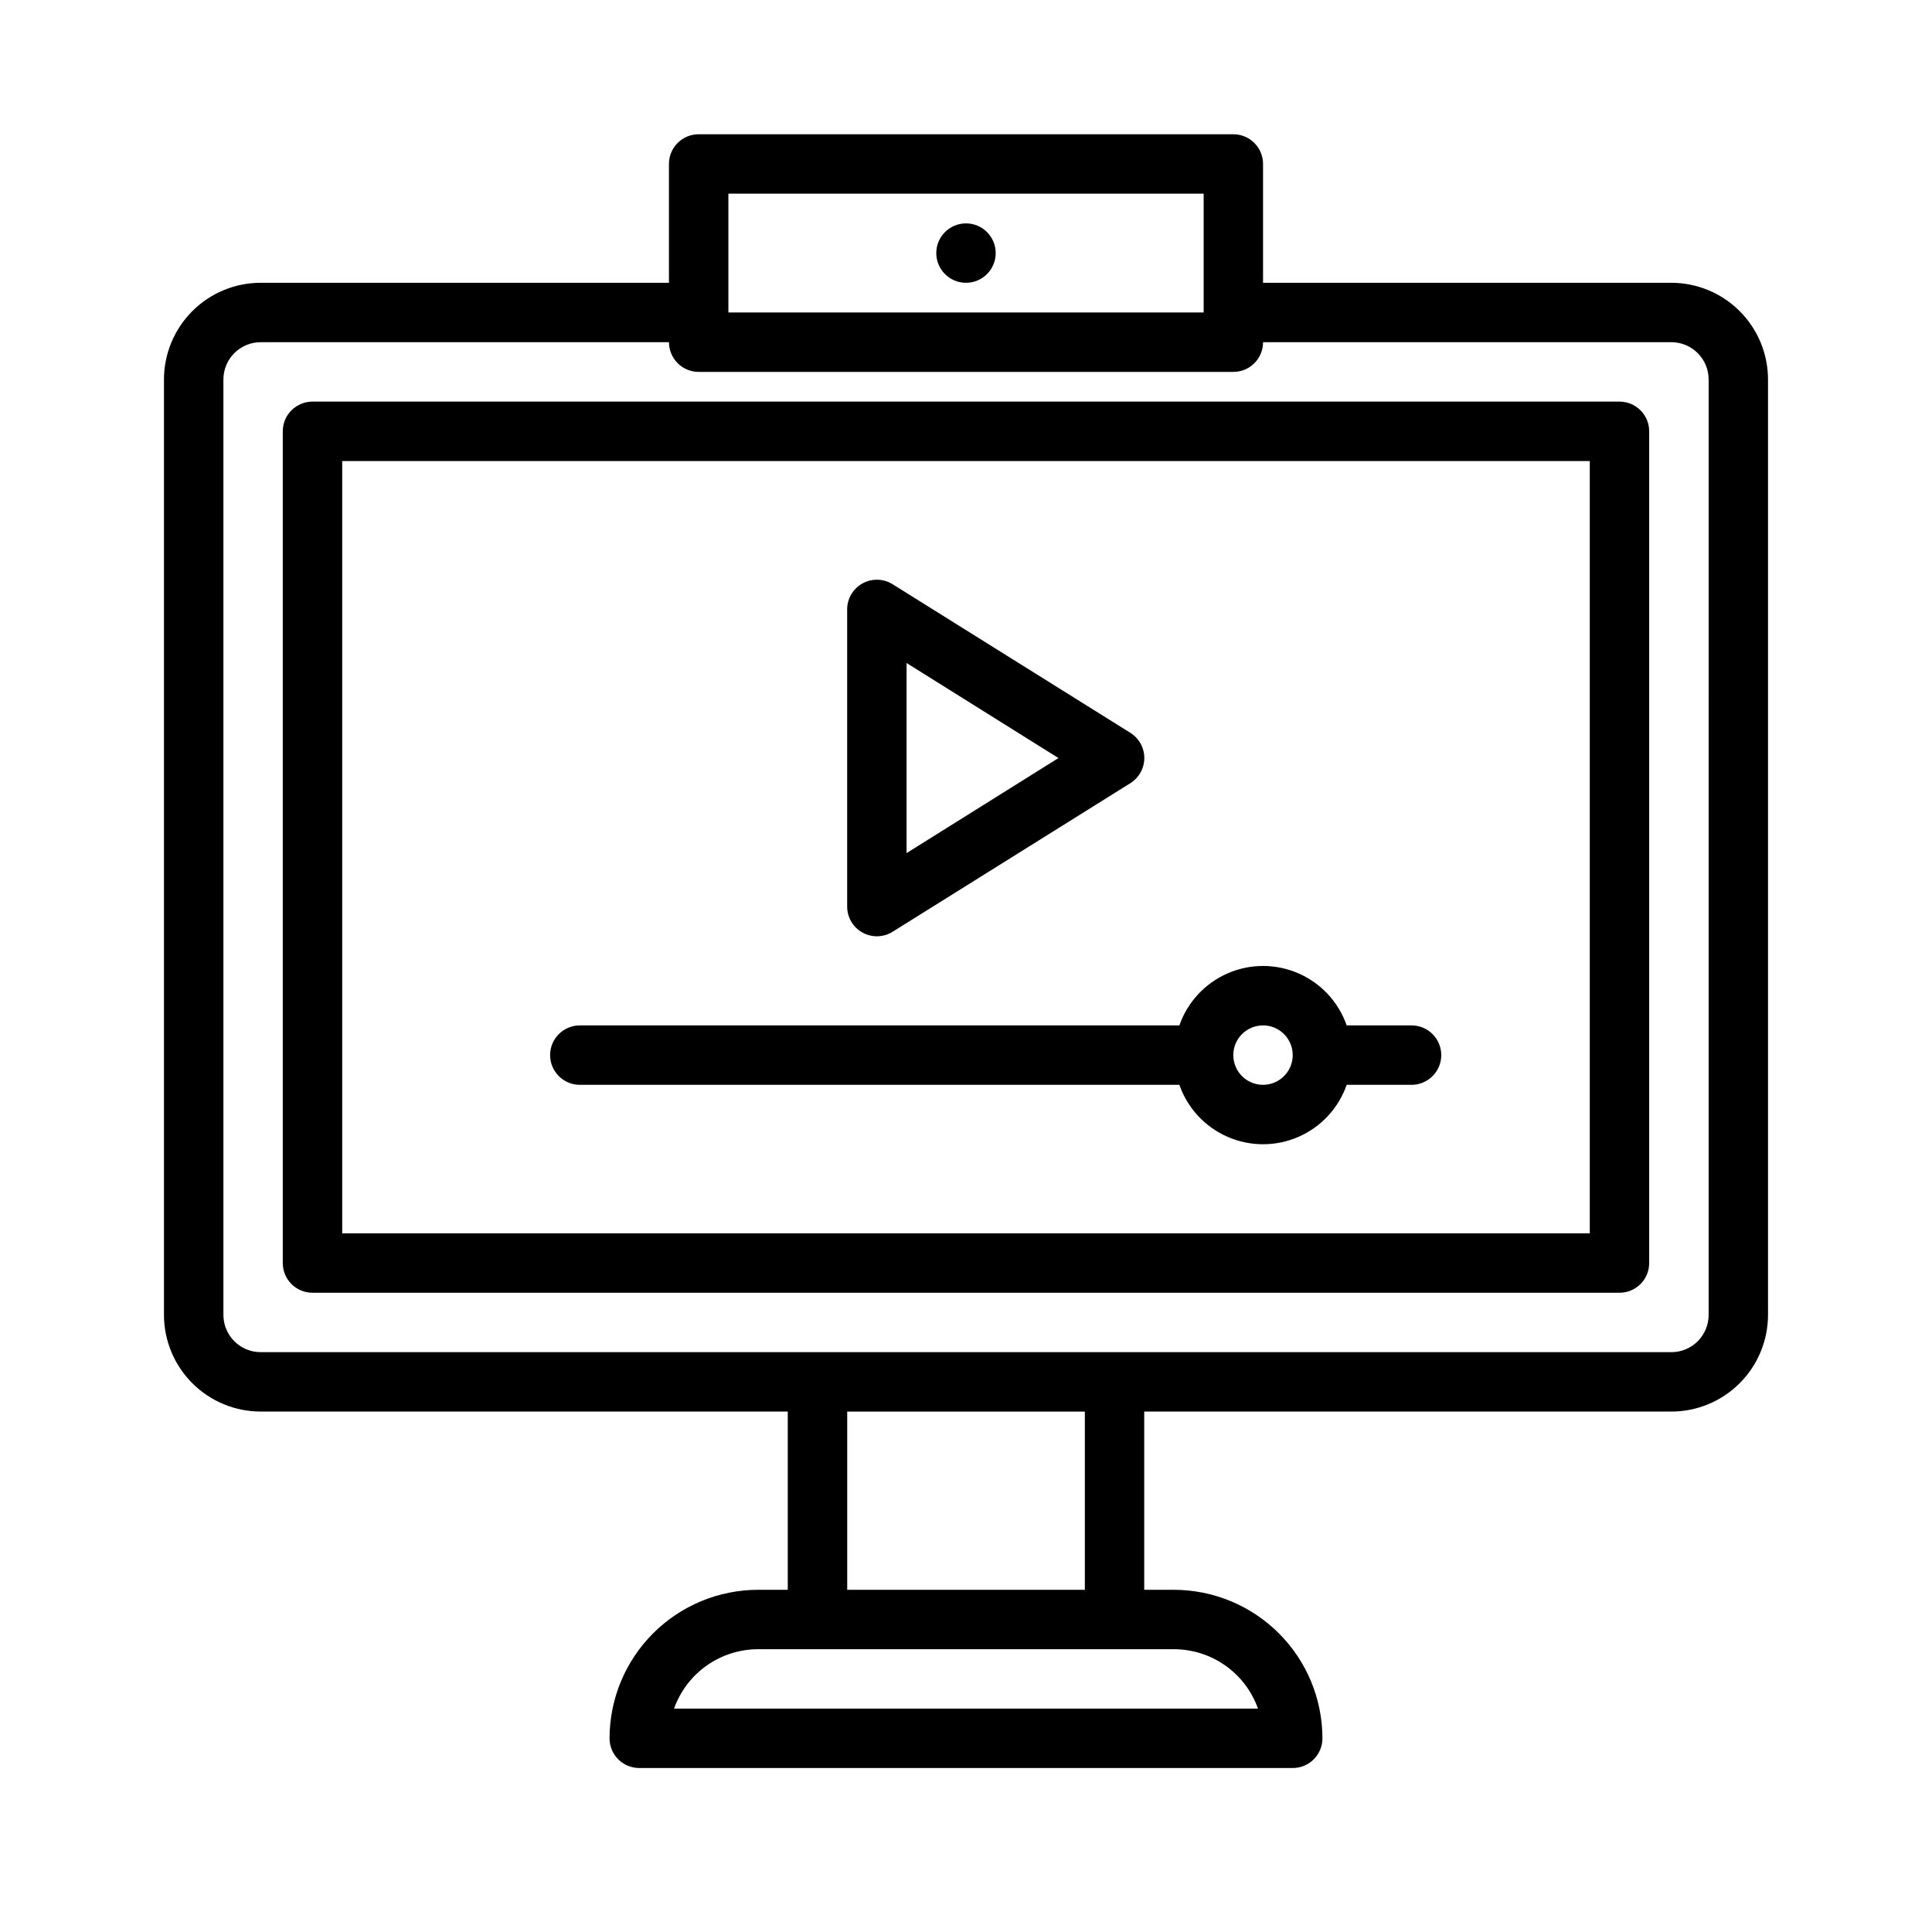 <?xml version="1.0" encoding="UTF-8"?>
<!-- Uploaded to: ICON Repo, www.svgrepo.com, Generator: ICON Repo Mixer Tools -->
<svg fill="#000000" width="800px" height="800px" version="1.1" viewBox="144 144 512 512" xmlns="http://www.w3.org/2000/svg">
 <g>
  <path d="m586.92 218.94h-108.2v-31.488c0-2.086-0.828-4.09-2.305-5.566-1.477-1.477-3.481-2.305-5.566-2.305h-141.7c-4.348 0-7.871 3.523-7.871 7.871v31.488h-108.2c-6.793 0.008-13.305 2.707-18.109 7.508-4.805 4.805-7.508 11.316-7.516 18.109v247.91c0.008 6.789 2.711 13.301 7.516 18.105 4.805 4.801 11.316 7.504 18.109 7.508h139.69v47.23l-7.871 0.004c-10.434 0.012-20.438 4.16-27.816 11.539-7.379 7.379-11.531 17.383-11.543 27.82 0 2.086 0.828 4.09 2.305 5.566 1.477 1.477 3.481 2.305 5.566 2.305h173.18c2.09 0 4.09-0.828 5.566-2.305 1.477-1.477 2.305-3.481 2.305-5.566-0.012-10.438-4.16-20.441-11.539-27.82-7.379-7.379-17.383-11.527-27.82-11.539h-7.871v-47.234h139.69c6.793-0.004 13.309-2.707 18.109-7.508 4.805-4.805 7.508-11.316 7.516-18.105v-247.91c-0.008-6.793-2.711-13.305-7.516-18.109-4.801-4.801-11.316-7.5-18.109-7.508zm-249.89-23.617h125.95v31.488h-125.95zm140.35 401.48h-154.75c1.633-4.602 4.652-8.586 8.637-11.406 3.988-2.816 8.75-4.332 13.633-4.34h110.21c4.883 0.008 9.645 1.523 13.633 4.34 3.988 2.82 7.004 6.805 8.637 11.406zm-45.883-31.488h-62.977v-47.234h62.977zm165.31-72.848c-0.008 5.453-4.43 9.871-9.883 9.871h-373.84c-5.453-0.004-9.871-4.422-9.879-9.871v-247.91c0.008-5.453 4.426-9.867 9.879-9.871h108.2c0 2.086 0.832 4.09 2.305 5.566 1.477 1.477 3.481 2.305 5.566 2.305h141.7c2.086 0 4.09-0.828 5.566-2.305 1.477-1.477 2.305-3.481 2.305-5.566h108.2c5.453 0.004 9.871 4.418 9.883 9.871z"/>
  <path d="m573.18 250.43h-346.37c-4.348 0-7.871 3.523-7.871 7.871v220.42c0 2.086 0.828 4.09 2.305 5.566 1.477 1.477 3.481 2.305 5.566 2.305h346.37c2.086 0 4.09-0.828 5.566-2.305 1.477-1.477 2.305-3.481 2.305-5.566v-220.42c0-2.086-0.828-4.09-2.305-5.566s-3.481-2.305-5.566-2.305zm-7.871 220.42h-330.62v-204.67h330.62z"/>
  <path d="m407.87 211.07c0 4.348-3.523 7.871-7.871 7.871s-7.875-3.523-7.875-7.871c0-4.348 3.527-7.871 7.875-7.871s7.871 3.523 7.871 7.871"/>
  <path d="m297.66 431.49h158.89c2.152 6.172 6.781 11.168 12.77 13.785 5.992 2.617 12.805 2.617 18.797 0 5.988-2.617 10.617-7.613 12.77-13.785h17.191c4.348 0 7.871-3.527 7.871-7.875 0-4.348-3.523-7.871-7.871-7.871h-17.191c-2.152-6.172-6.781-11.172-12.77-13.789-5.992-2.617-12.805-2.617-18.797 0-5.988 2.617-10.617 7.617-12.77 13.789h-158.89c-4.348 0-7.875 3.523-7.875 7.871 0 4.348 3.527 7.875 7.875 7.875zm181.05-15.742v-0.004c3.184 0 6.055 1.918 7.273 4.859 1.219 2.941 0.543 6.328-1.707 8.578-2.25 2.254-5.637 2.926-8.578 1.707-2.941-1.219-4.859-4.09-4.859-7.273 0-4.348 3.523-7.871 7.871-7.871z"/>
  <path d="m372.57 391.14c2.5 1.387 5.555 1.305 7.981-0.211l62.977-39.359c2.316-1.438 3.727-3.969 3.727-6.691 0-2.727-1.41-5.258-3.727-6.691l-62.977-39.359c-2.43-1.52-5.496-1.598-8.004-0.203-2.504 1.395-4.051 4.043-4.039 6.91v78.719c0 2.863 1.555 5.504 4.062 6.887zm11.68-71.438 40.25 25.191-40.25 25.191z"/>
 </g>
</svg>